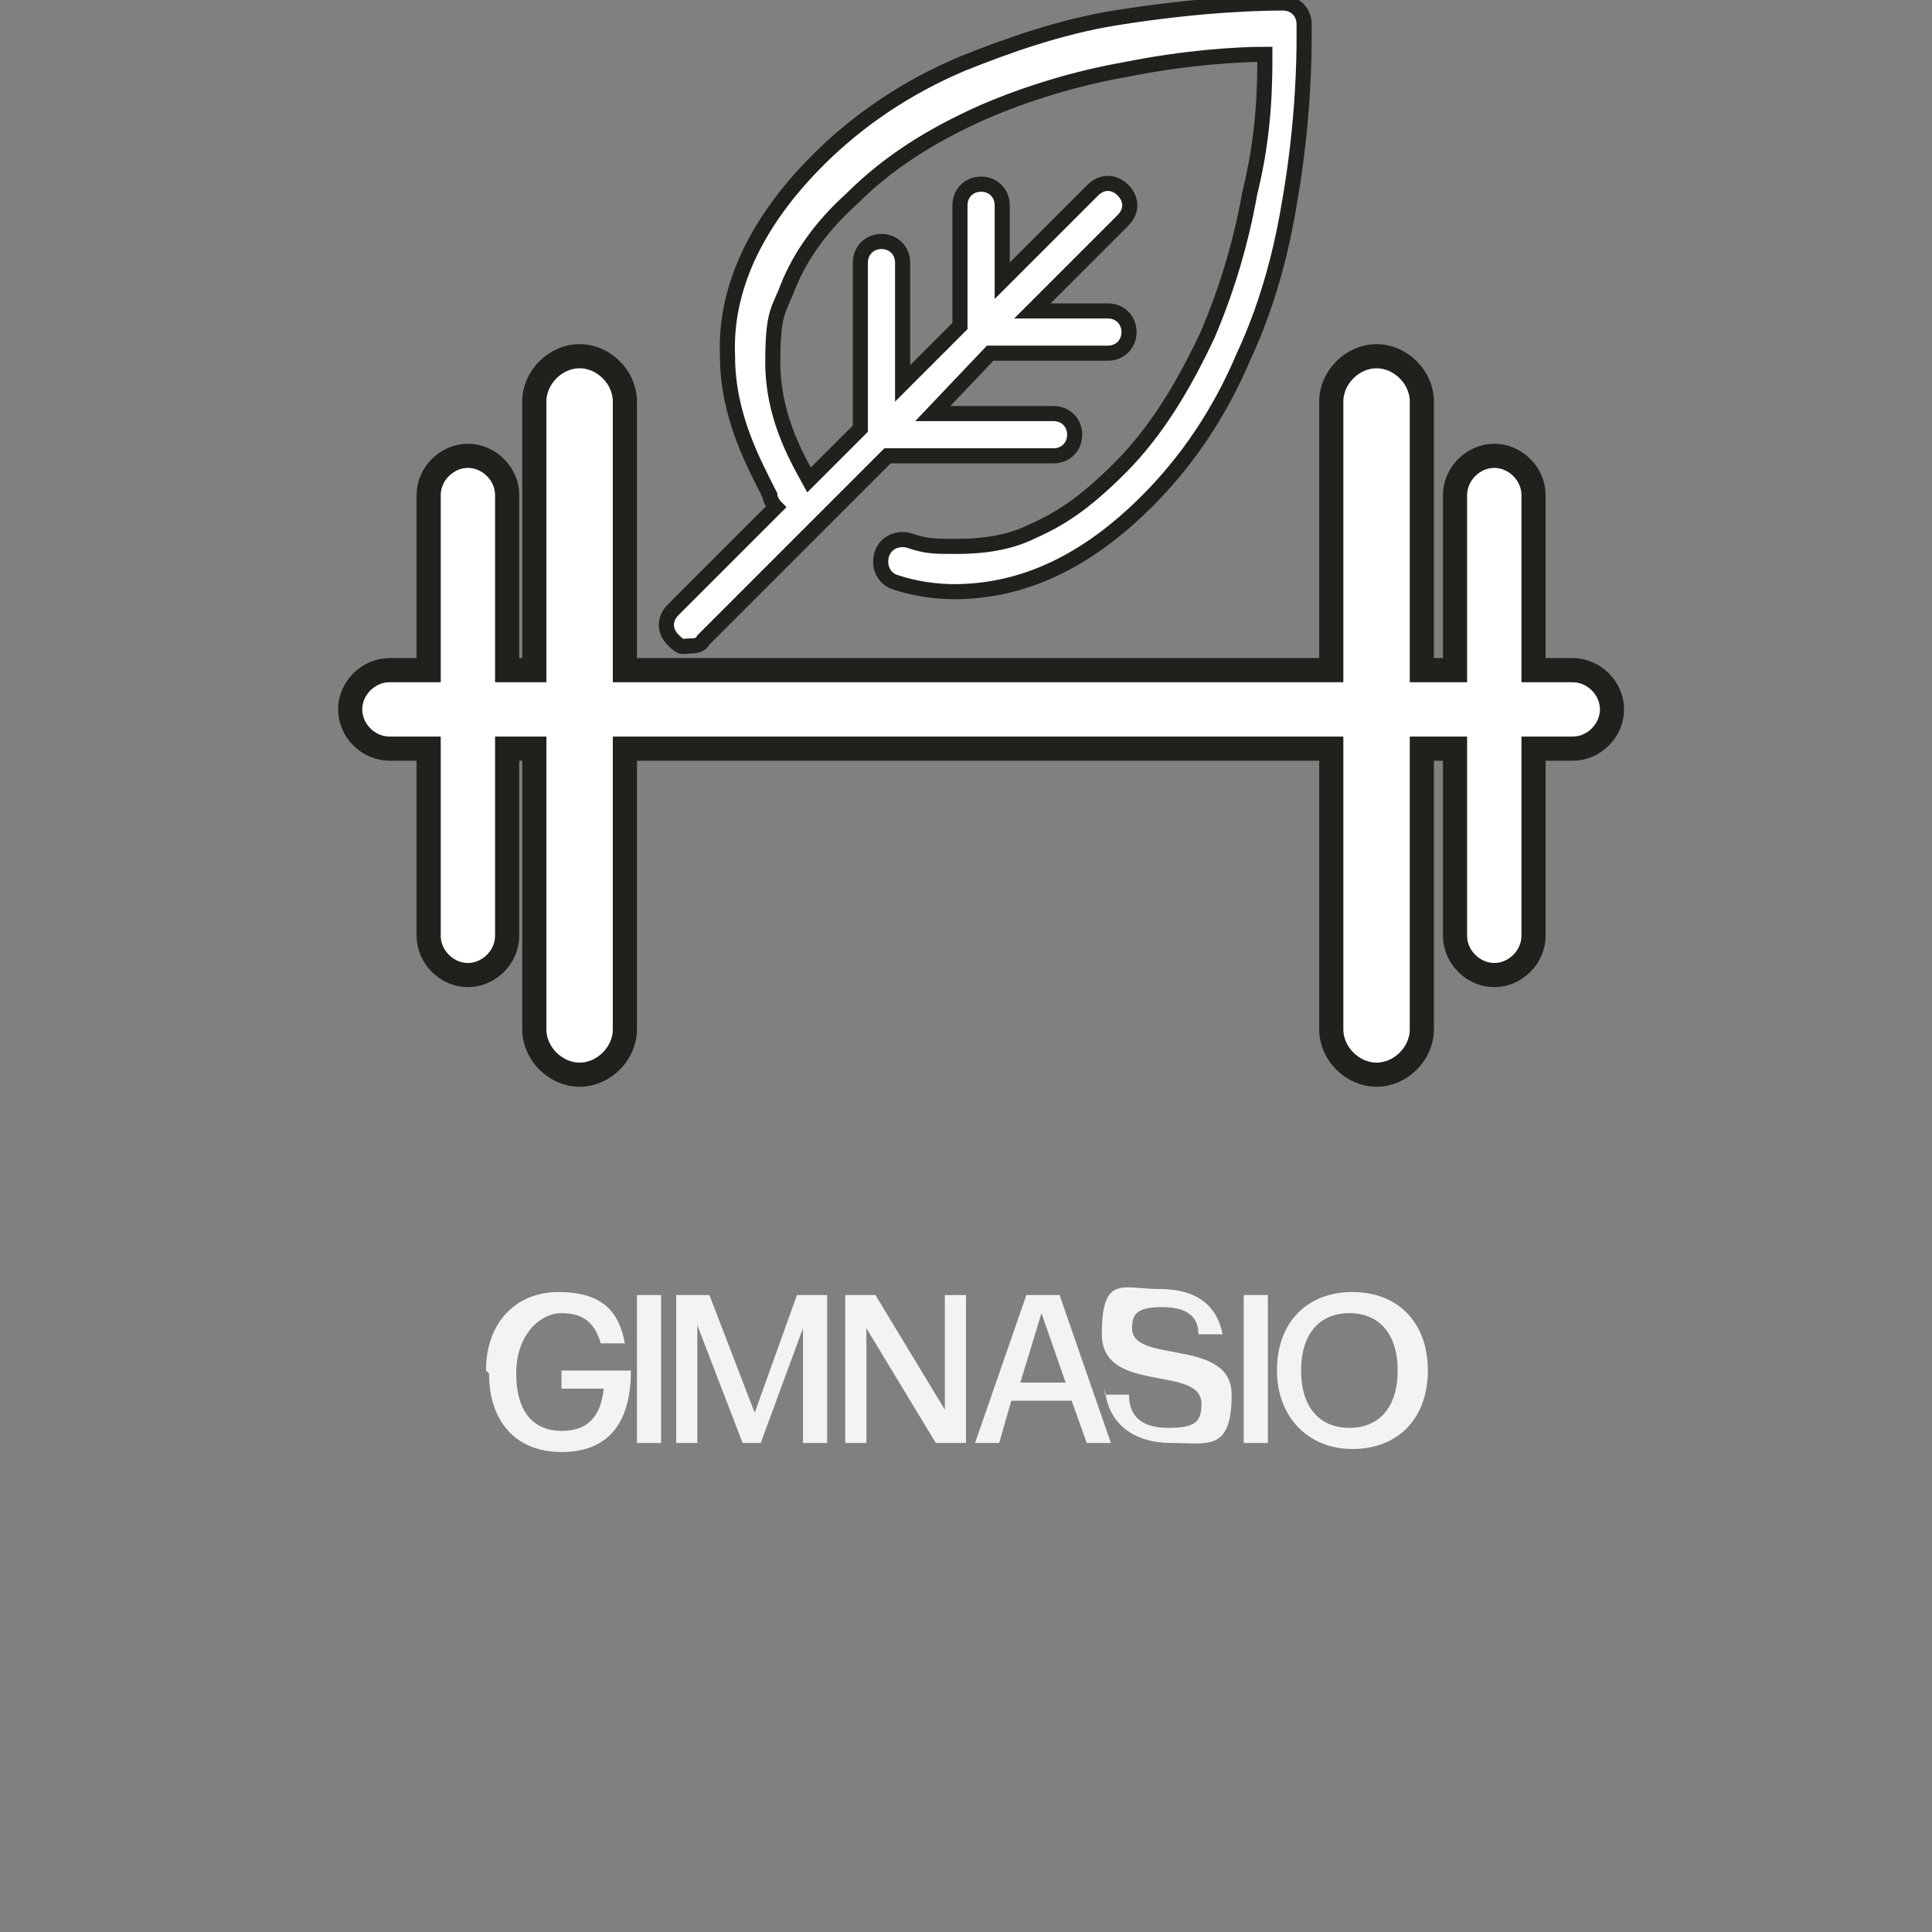 <?xml version="1.0" encoding="UTF-8"?>
<svg xmlns="http://www.w3.org/2000/svg" id="Capa_1" version="1.1" viewBox="0 0 64 64">
  <rect x="0" y="0" width="64" height="64" fill="#808080" stroke="none"/>
  <defs>
    <style>
      .st0 {
        isolation: isolate;
      }

      .st1 {
        stroke-width: .8px;
      }

      .st1, .st2 {
        fill: #fff;
        stroke: #20201d;
        stroke-miterlimit: 10;
      }

      .st2 {
        stroke-width: .5px;
      }

      .st3 {
        fill: #f3f3f3;
      }
    </style>
  </defs>
  <g class="st0">
    <path class="st3" d="M16.1,45.4c0-1.6,1-2.6,2.4-2.6s2,.6,2.2,1.7c0,0,0,0,0,0h-.8s0,0,0,0c-.2-.7-.6-1-1.3-1s-1.5.7-1.5,2,.6,1.9,1.5,1.9,1.3-.5,1.4-1.4h-1.4s0,0,0,0v-.6s0,0,0,0h2.3s0,0,0,0c0,1.8-.8,2.7-2.3,2.7s-2.4-1-2.4-2.6Z"></path>
    <path class="st3" d="M21.9,47.8s0,0,0,0h-.8s0,0,0,0v-2.5s0-2.4,0-2.4c0,0,0,0,0,0h.8s0,0,0,0v2.4s0,2.5,0,2.5Z"></path>
    <path class="st3" d="M23.1,47.8s0,0,0,0h-.7s0,0,0,0v-2.4s0-2.5,0-2.5c0,0,0,0,0,0h1.1s0,0,0,0l1.5,3.9,1.4-3.9s0,0,0,0h1s0,0,0,0v2.5s0,2.4,0,2.4c0,0,0,0,0,0h-.8s0,0,0,0v-2.3s0-1.5,0-1.5l-1.4,3.8s0,0,0,0h-.6s0,0,0,0l-1.5-3.9v1.6s0,2.3,0,2.3Z"></path>
    <path class="st3" d="M28.7,47.8s0,0,0,0h-.7s0,0,0,0v-2.5s0-2.4,0-2.4c0,0,0,0,0,0h1s0,0,0,0l2.3,3.8v-1.3s0-2.5,0-2.5c0,0,0,0,0,0h.7s0,0,0,0v2.4s0,2.5,0,2.5c0,0,0,0,0,0h-1s0,0,0,0l-2.3-3.8v1.4s0,2.4,0,2.4Z"></path>
    <path class="st3" d="M35.1,42.9l1.7,4.9s0,0,0,0h-.8s0,0,0,0l-.5-1.4h-2l-.4,1.4s0,0,0,0h-.8s0,0,0,0l1.7-4.9s0,0,0,0h1.1s0,0,0,0ZM34.5,43.5l-.7,2.3h1.5l-.8-2.3Z"></path>
    <path class="st3" d="M36.6,46.2s0,0,0,0h.8s0,0,0,0c0,.7.4,1.1,1.3,1.1s1.1-.2,1.1-.8c0-1.3-3.3-.3-3.3-2.3s.7-1.5,1.9-1.5,1.9.5,2.1,1.5c0,0,0,0,0,0h-.8s0,0,0,0c0-.6-.4-.9-1.2-.9s-1,.2-1,.7c0,1.2,3.3.3,3.3,2.2s-.8,1.6-2,1.6-2.1-.6-2.2-1.8Z"></path>
    <path class="st3" d="M42,47.8s0,0,0,0h-.8s0,0,0,0v-2.5s0-2.4,0-2.4c0,0,0,0,0,0h.8s0,0,0,0v2.4s0,2.5,0,2.5Z"></path>
    <path class="st3" d="M42.3,45.4c0-1.6,1-2.6,2.5-2.6s2.5,1,2.5,2.6-1,2.6-2.5,2.6-2.5-1.1-2.5-2.6ZM46.3,45.4c0-1.2-.6-1.9-1.6-1.9s-1.6.7-1.6,1.9.6,1.9,1.6,1.9,1.6-.7,1.6-1.9Z"></path>
  </g>
  <g>
    <path class="st2" d="M43.2.8h0c0-.4-.3-.7-.7-.7s-2.5,0-5.6.5c-1.8.3-3.5.9-5,1.5-1.9.8-3.5,1.9-4.8,3.2-2,2-3.1,4.2-3,6.5,0,2,.9,3.6,1.4,4.6,0,.1.1.3.2.4l-3.4,3.4c-.3.3-.3.7,0,1s.3.2.5.2.4,0,.5-.2l6.1-6.1h5.5c.4,0,.7-.3.7-.7s-.3-.7-.7-.7h-4l1.9-2h3.9c.4,0,.7-.3.7-.7s-.3-.7-.7-.7h-2.5l3-3c.3-.3.3-.7,0-1s-.7-.3-1,0l-3,3v-2.5c0-.4-.3-.7-.7-.7s-.7.3-.7.7v4l-1.9,1.9v-4c0-.4-.3-.7-.7-.7h0c-.4,0-.7.3-.7.7v5.5l-1.7,1.7c-.5-.9-1.2-2.2-1.2-3.9s.2-1.7.5-2.5c.4-1,1.1-2,2.1-2.9,1.2-1.2,2.6-2.1,4.4-2.9,1.4-.6,3-1.1,4.7-1.4,2-.4,3.7-.5,4.6-.5,0,.9,0,2.6-.5,4.6-.3,1.7-.8,3.3-1.4,4.7-.8,1.7-1.7,3.2-2.9,4.4s-2,1.7-2.9,2.1c-.8.4-1.7.5-2.5.5s-1,0-1.6-.2c-.4-.1-.8.1-.9.5s.1.8.5.9c.6.2,1.3.3,1.9.3h0c2.3,0,4.4-1,6.4-3,1.3-1.3,2.4-2.9,3.2-4.8.7-1.5,1.2-3.2,1.5-5,.5-2.8.5-5.1.5-5.5v-.5Z"></path>
    <path class="st1" d="M52.1,22.2h-1.3v-5.8c0-.7-.6-1.3-1.3-1.3s-1.3.6-1.3,1.3v5.8h-1.1v-8.9c0-.8-.7-1.5-1.5-1.5s-1.5.7-1.5,1.5v8.9h-23.4v-8.9c0-.8-.7-1.5-1.5-1.5s-1.5.7-1.5,1.5v8.9h-.9v-5.8c0-.7-.6-1.3-1.3-1.3s-1.3.6-1.3,1.3v5.8h-1.3c-.7,0-1.3.6-1.3,1.3s.6,1.3,1.3,1.3h1.3v6.2c0,.7.6,1.3,1.3,1.3s1.3-.6,1.3-1.3v-6.2h.9v9.3c0,.8.7,1.5,1.5,1.5s1.5-.7,1.5-1.5v-9.3h23.4v9.3c0,.8.7,1.5,1.5,1.5s1.5-.7,1.5-1.5v-9.3h1.1v6.2c0,.7.6,1.3,1.3,1.3s1.3-.6,1.3-1.3v-6.2h1.3c.7,0,1.3-.6,1.3-1.3s-.6-1.3-1.3-1.3Z"></path>
  </g>
</svg>
